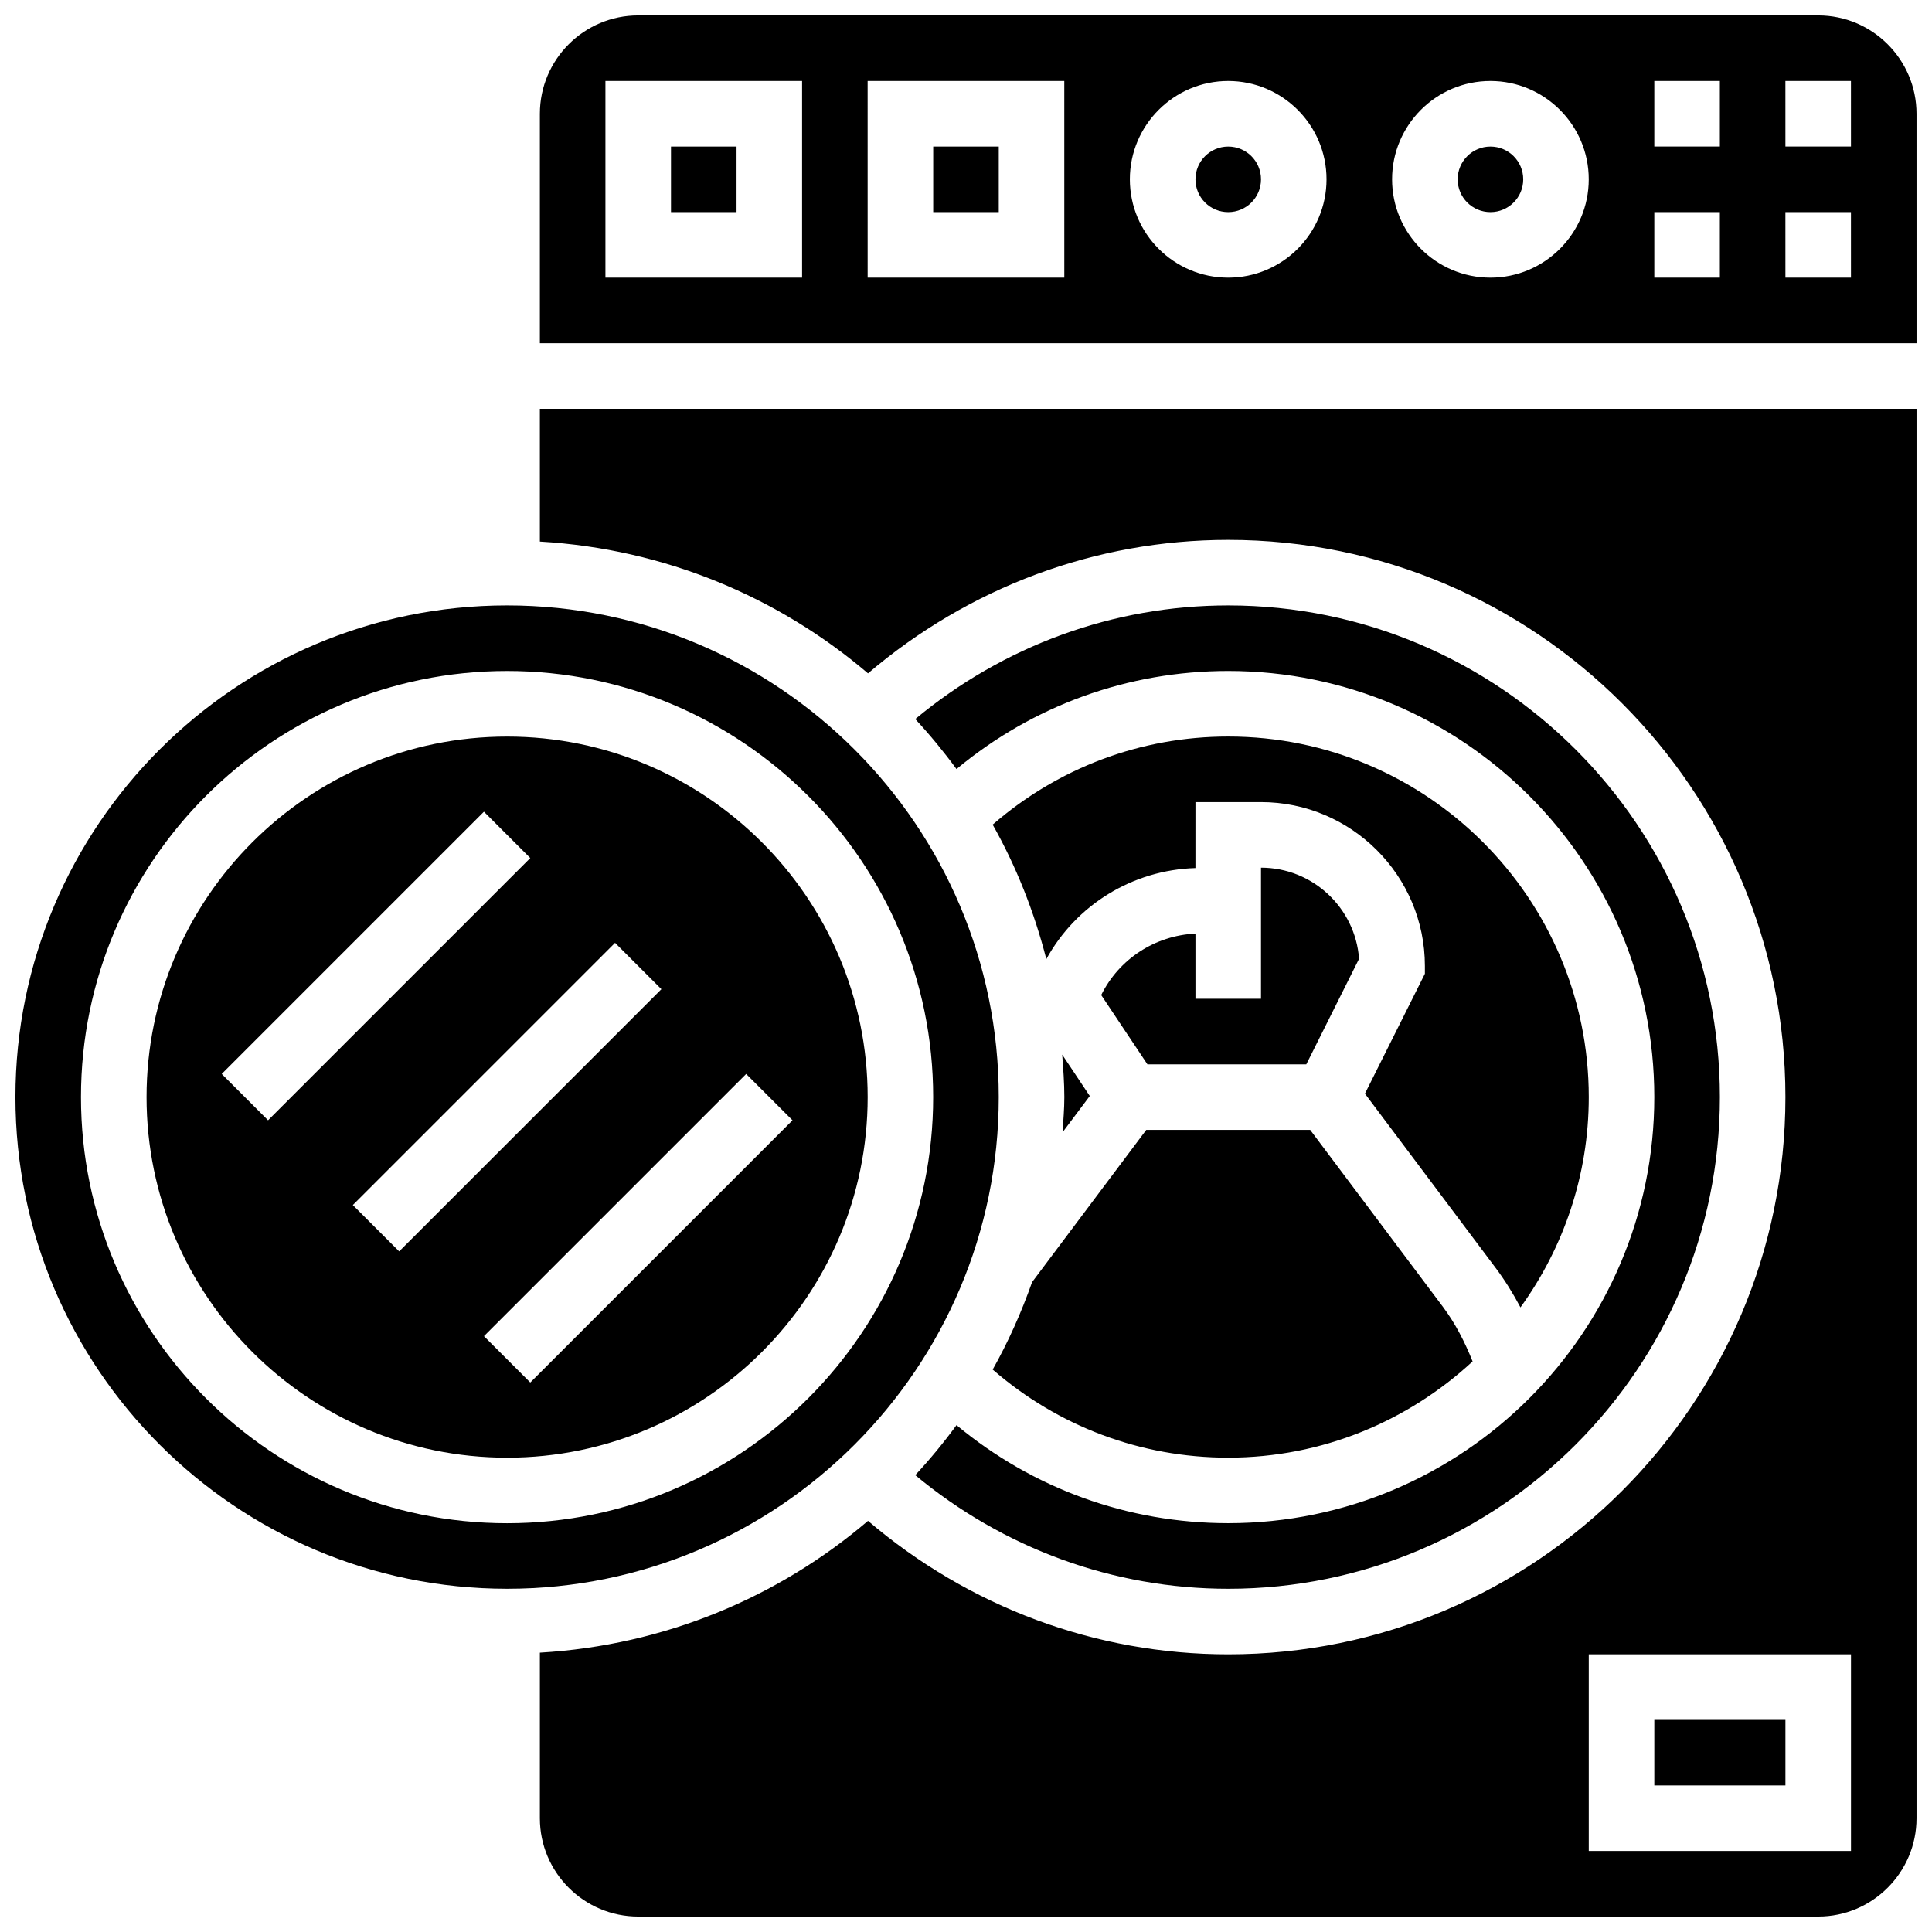 <?xml version="1.0" encoding="UTF-8"?>
<!-- Uploaded to: SVG Repo, www.svgrepo.com, Generator: SVG Repo Mixer Tools -->
<svg width="800px" height="800px" version="1.1" viewBox="144 144 512 512" xmlns="http://www.w3.org/2000/svg">
 <defs>
  <clipPath id="c">
   <path d="m287 252h364.9v399.9h-364.9z"/>
  </clipPath>
  <clipPath id="b">
   <path d="m148.09 304h260.91v262h-260.91z"/>
  </clipPath>
  <clipPath id="a">
   <path d="m287 148.09h364.9v86.906h-364.9z"/>
  </clipPath>
 </defs>
 <path d="m469.49 530.29c25 0 47.715-9.73 64.766-25.496-2.051-5.117-4.543-10.031-7.859-14.461l-35.188-46.906h-43.434l-30.262 40.348c-2.848 8.062-6.305 15.828-10.441 23.176 17.355 15.055 39.242 23.34 62.418 23.34z"/>
 <path d="m582.41 599.79h34.746v17.371h-34.746z"/>
 <path d="m386.56 534.93c23.375 19.414 52.457 30.113 82.926 30.113 71.844 0 130.3-58.449 130.3-130.3 0-71.844-58.449-130.3-130.3-130.3-30.473 0-59.555 10.703-82.93 30.117 3.891 4.203 7.531 8.617 10.926 13.246 20.227-16.805 45.406-25.988 72.004-25.988 62.266 0 112.92 50.66 112.92 112.92 0 62.266-50.66 112.92-112.92 112.92-26.598 0-51.781-9.18-72-25.98-3.387 4.633-7.035 9.043-10.926 13.242z"/>
 <g clip-path="url(#c)">
  <path d="m287.07 287.52c33.07 1.938 63.238 14.699 86.961 34.93 26.727-22.785 60.266-35.375 95.453-35.375 81.426 0 147.67 66.242 147.67 147.67 0 81.426-66.242 147.67-147.67 147.67-35.188 0-68.727-12.586-95.453-35.371-23.723 20.242-53.891 32.992-86.961 34.93v43.875c0 14.367 11.691 26.059 26.059 26.059h312.71c14.367 0 26.059-11.691 26.059-26.059v-373.51h-364.83zm347.46 347.01h-69.492v-52.117h69.492z"/>
 </g>
 <path d="m321.82 182.84h17.371v17.371h-17.371z"/>
 <g clip-path="url(#b)">
  <path d="m408.68 434.74c0-71.844-58.449-130.3-130.3-130.3-71.844 0.004-130.29 58.453-130.29 130.3s58.449 130.3 130.3 130.3c71.844 0 130.29-58.449 130.29-130.3zm-130.29 112.93c-62.266 0-112.93-50.66-112.93-112.93 0-62.266 50.66-112.92 112.92-112.92 62.266 0 112.92 50.66 112.92 112.92 0.004 62.266-50.656 112.93-112.92 112.93z"/>
 </g>
 <path d="m505.72 433.83 34.566 46.082c2.512 3.344 4.707 6.887 6.652 10.562 11.344-15.707 18.102-34.922 18.102-55.734 0-52.684-42.867-95.551-95.551-95.551-23.176 0-45.066 8.285-62.422 23.348 6.238 11.066 10.988 23.035 14.219 35.633 7.887-14.34 22.801-23.617 39.516-24.121l0.004-17.484h17.371c23.949 0 43.434 19.484 43.434 43.434v2.051z"/>
 <path d="m391.31 182.84h17.371v17.371h-17.371z"/>
 <path d="m435.83 407.7 12.25 18.363h42.102l13.984-27.969c-0.98-13.477-12.266-24.152-25.988-24.152v34.746h-17.371v-17.277c-10.746 0.523-20.277 6.758-24.977 16.289z"/>
 <path d="m432.8 434.45-7.305-10.961c0.277 3.727 0.566 7.461 0.566 11.254 0 3.144-0.277 6.219-0.469 9.32z"/>
 <path d="m278.39 339.2c-52.684 0-95.551 42.867-95.551 95.547 0 52.684 42.867 95.551 95.551 95.551s95.551-42.867 95.551-95.551c-0.004-52.68-42.871-95.547-95.551-95.547zm-75.633 89.406 69.492-69.492 12.281 12.281-69.492 69.492zm34.746 34.746 69.492-69.492 12.281 12.281-69.492 69.492zm47.027 47.027-12.281-12.281 69.492-69.492 12.281 12.281z"/>
 <g clip-path="url(#a)">
  <path d="m625.84 148.09h-312.71c-14.367 0-26.059 11.691-26.059 26.059v60.805h364.83l-0.004-60.805c0-14.367-11.691-26.059-26.059-26.059zm-269.28 69.492h-52.117v-52.121h52.117zm69.492 0h-52.117l-0.004-52.121h52.117zm43.43 0c-14.367 0-26.059-11.691-26.059-26.059 0-14.367 11.691-26.059 26.059-26.059 14.367 0 26.059 11.691 26.059 26.059 0 14.367-11.691 26.059-26.059 26.059zm69.492 0c-14.367 0-26.059-11.691-26.059-26.059 0-14.367 11.691-26.059 26.059-26.059 14.367 0 26.059 11.691 26.059 26.059 0 14.367-11.691 26.059-26.059 26.059zm60.805 0h-17.371v-17.375h17.371zm0-34.746h-17.371v-17.375h17.371zm34.746 34.746h-17.371l-0.004-17.375h17.371zm0-34.746h-17.371l-0.004-17.375h17.371z"/>
 </g>
 <path d="m478.18 191.53c0 4.797-3.891 8.684-8.688 8.684s-8.684-3.887-8.684-8.684c0-4.801 3.887-8.688 8.684-8.688s8.688 3.887 8.688 8.688"/>
 <path d="m547.67 191.53c0 4.797-3.891 8.684-8.688 8.684s-8.688-3.887-8.688-8.684c0-4.801 3.891-8.688 8.688-8.688s8.688 3.887 8.688 8.688"/>
</svg>